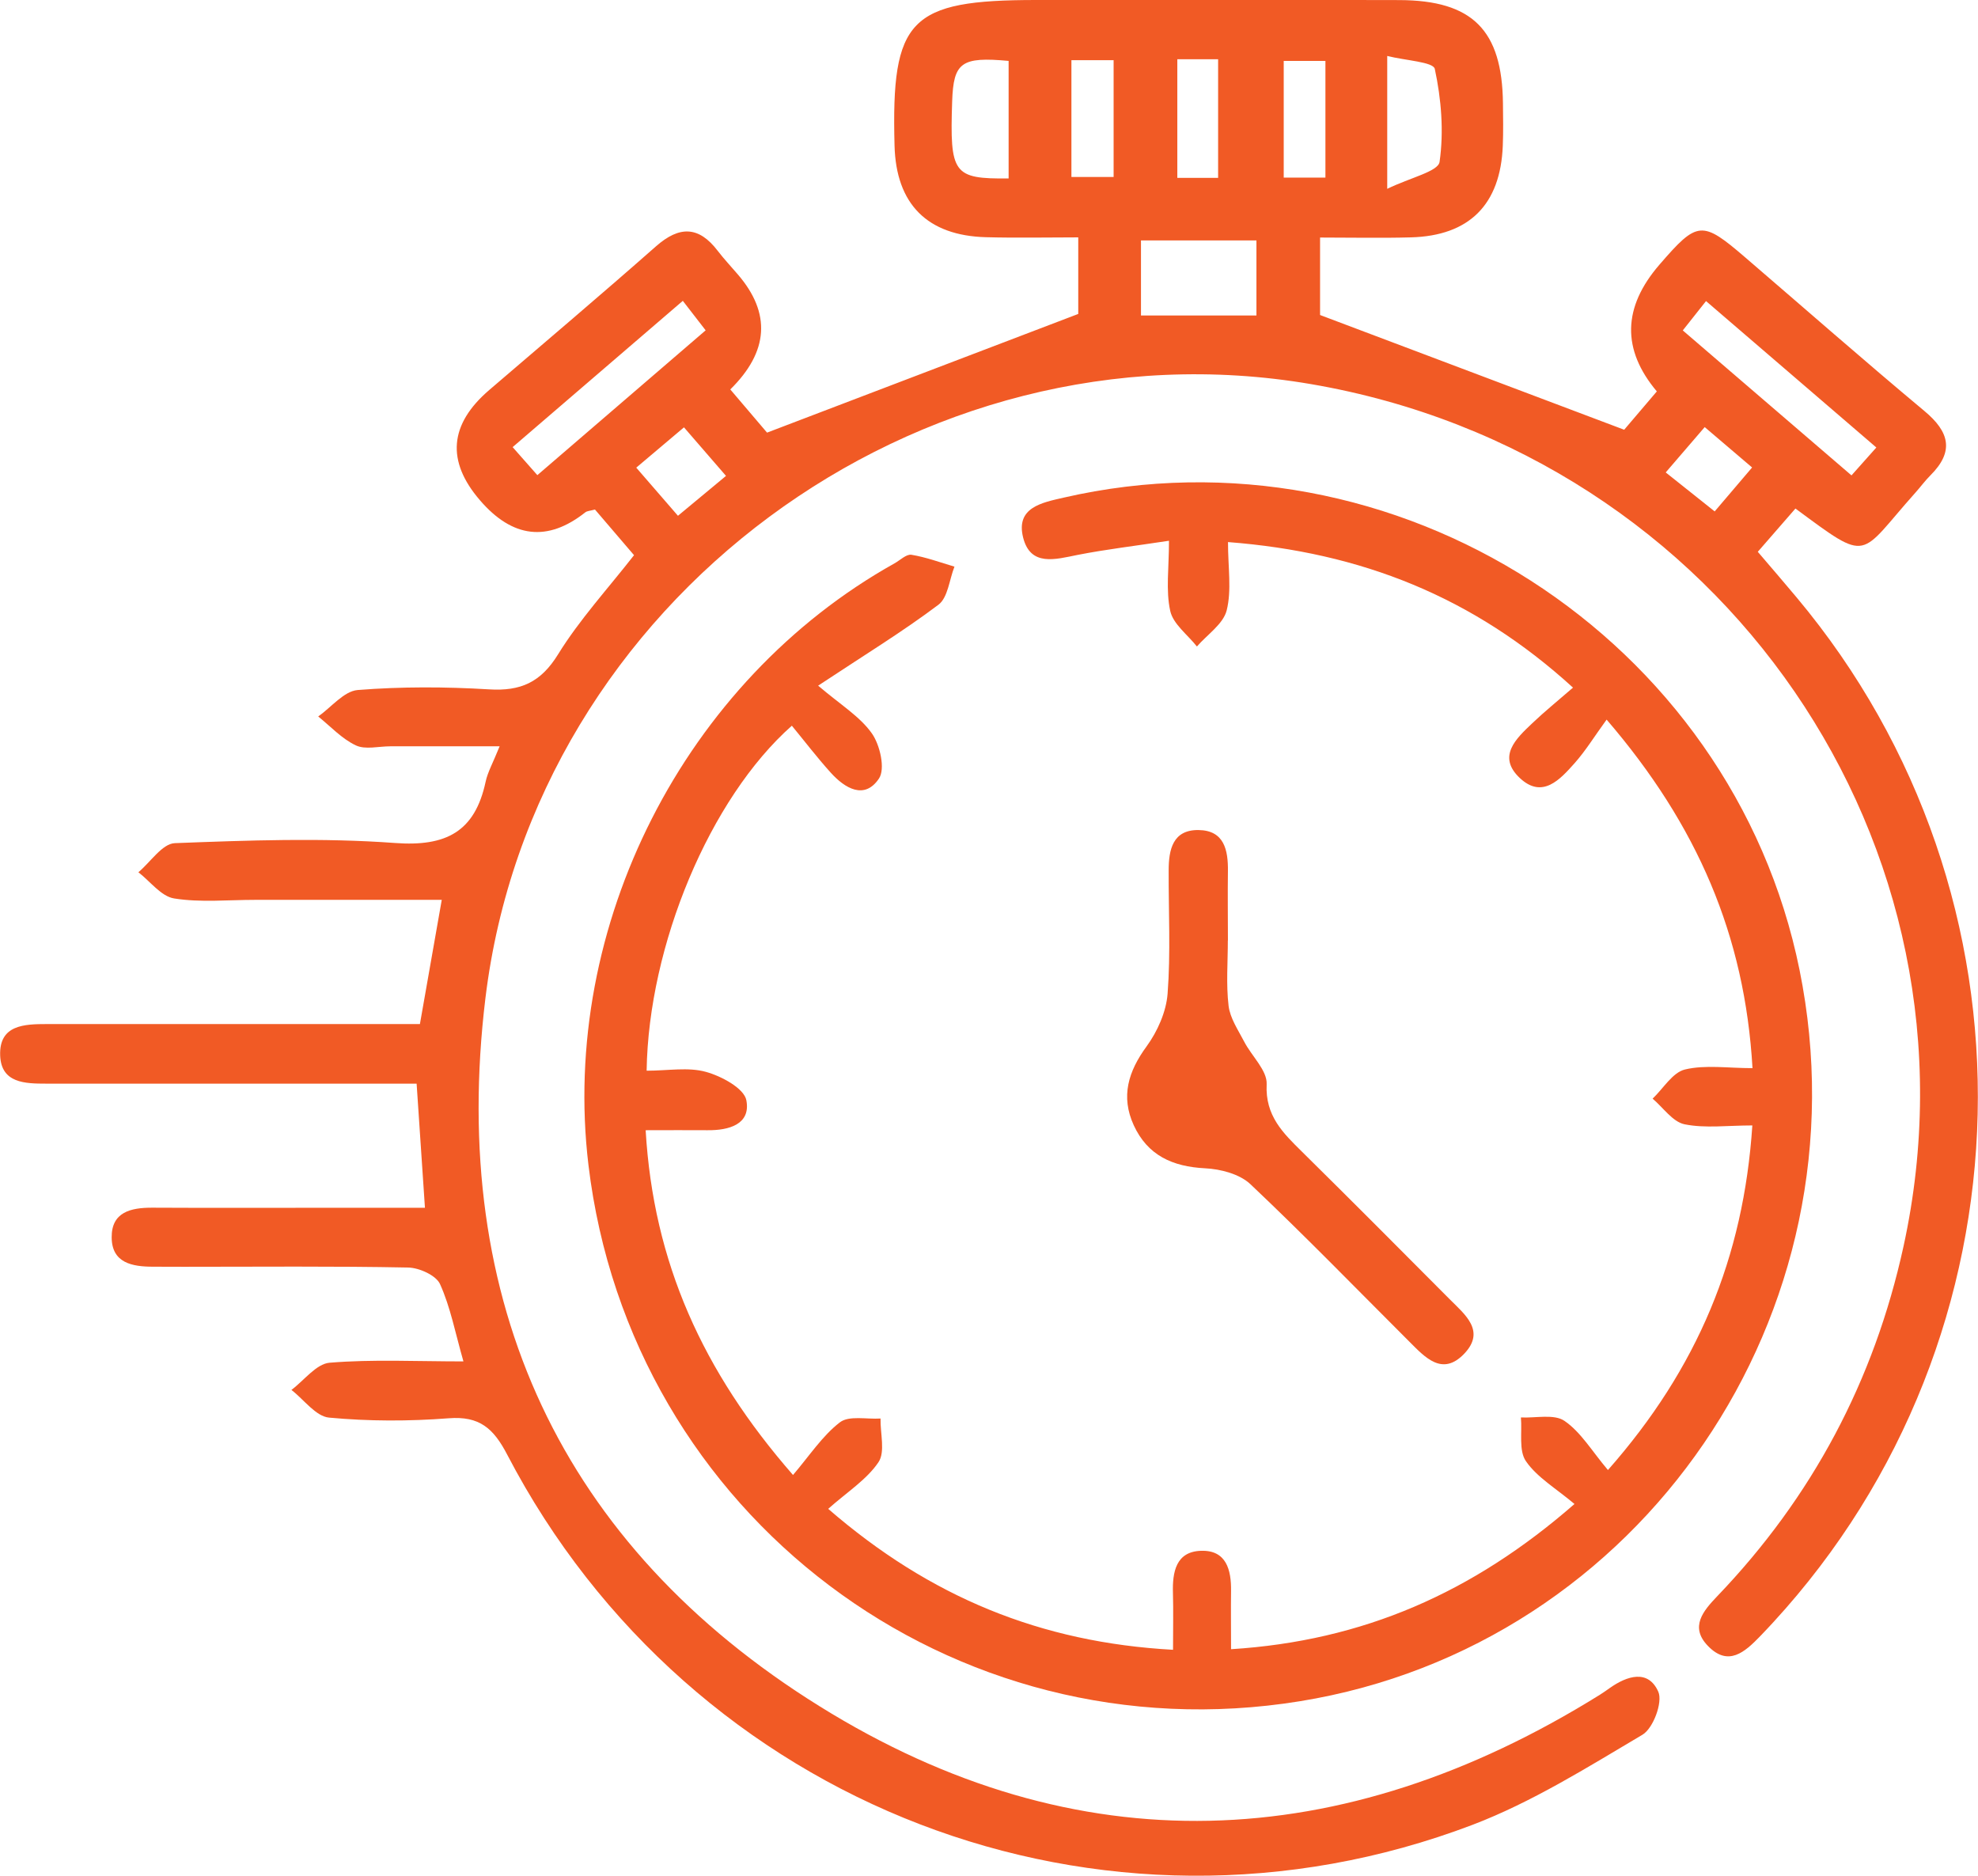 <?xml version="1.0" encoding="UTF-8"?>
<svg id="Camada_1" xmlns="http://www.w3.org/2000/svg" viewBox="0 0 240 227.58">
  <defs>
    <style>
      .cls-1 {
        fill: #f15a25;
      }
    </style>
  </defs>
  <path class="cls-1" d="M56.23,165.18c-1-3.5-1.58-6.6-2.84-9.38-.48-1.06-2.52-1.98-3.86-2.01-9.06-.18-18.13-.09-27.19-.09-1.25,0-2.5,0-3.75-.01-2.52,0-5.02-.43-5.04-3.55-.03-3.08,2.32-3.62,4.93-3.61,7.35.04,14.69.01,22.04.01,3.55,0,7.11,0,11.04,0-.35-5.17-.66-9.8-1.01-15.06-1.71,0-3.37,0-5.04,0-13.29,0-26.57,0-39.86,0-2.61,0-5.5-.05-5.63-3.41-.14-3.73,2.92-3.82,5.69-3.82,13.29,0,26.57,0,39.86,0,1.7,0,3.4,0,5.38,0,.88-4.98,1.7-9.67,2.65-15.07-7.79,0-15.22,0-22.65,0-3.28,0-6.62.34-9.82-.17-1.58-.25-2.9-2.07-4.34-3.18,1.47-1.23,2.9-3.47,4.42-3.53,8.9-.34,17.85-.67,26.71-.02,6.2.46,9.7-1.36,11-7.42.25-1.18.89-2.29,1.7-4.31-4.75,0-9.01,0-13.27,0-1.41,0-3.02.43-4.17-.11-1.7-.8-3.07-2.3-4.57-3.51,1.59-1.12,3.12-3.07,4.79-3.21,5.28-.42,10.63-.4,15.93-.08,3.85.24,6.29-.85,8.39-4.26,2.6-4.21,6.01-7.92,9.21-12.02-1.63-1.9-3.23-3.77-4.74-5.54-.62.17-.96.17-1.17.34q-6.86,5.43-12.79-1.47-6.14-7.13,1.13-13.37c6.76-5.8,13.56-11.55,20.24-17.44,2.84-2.5,5.19-2.46,7.49.56.76.99,1.62,1.9,2.43,2.85q6.09,7.07-.91,13.96c1.73,2.03,3.5,4.11,4.46,5.24,12.86-4.91,25.03-9.54,37.76-14.4v-9.29c-3.79,0-7.49.08-11.19-.02-7.13-.19-10.92-4.03-11.1-11.11C108.13,2.29,110.34.01,125.71,0c14.69,0,29.38-.03,44.08.01,8.88.03,12.47,3.65,12.57,12.52.02,1.72.05,3.44-.02,5.16-.28,7.13-4.06,10.92-11.15,11.11-3.56.1-7.13.02-11.02.02v9.4c12.17,4.59,24.19,9.12,36.9,13.92.85-.99,2.43-2.84,3.96-4.65q-6.4-7.61.32-15.38c4.62-5.35,5.16-5.39,10.44-.85,7.23,6.21,14.39,12.5,21.71,18.61,3.01,2.51,3.66,4.88.73,7.8-.66.66-1.22,1.43-1.84,2.12-6.95,7.78-5.45,8.63-14.54,1.91-1.46,1.68-2.95,3.38-4.57,5.25,1.71,2,3.22,3.75,4.7,5.52,30.38,36.25,29.17,89.56-2.82,124.36-.53.58-1.06,1.14-1.61,1.71-1.84,1.9-3.85,3.72-6.32,1.16-2.24-2.31-.57-4.25,1.14-6.04,11.52-12.02,19.03-26.15,22.59-42.43,10.62-48.6-21.94-96.06-71.86-104.62-47.59-8.16-94.34,26.24-100.2,74.49-4.47,36.82,9.17,66.4,40.54,85.92,31.22,19.43,63.4,18.09,94.69-1.4.4-.25.78-.52,1.16-.79,2.14-1.52,4.7-2.32,5.92.43.56,1.27-.62,4.45-1.93,5.22-6.69,3.96-13.4,8.18-20.62,10.93-44.84,17.04-94.87-2.24-117.12-44.92-1.66-3.19-3.36-4.7-7.1-4.41-4.82.37-9.71.37-14.51-.08-1.62-.15-3.05-2.19-4.57-3.36,1.54-1.15,3.01-3.16,4.63-3.3,5.23-.43,10.52-.16,16.24-.16ZM138.44,29.17v9.11h14.01v-9.11h-14.01ZM82.85,36.5c-7.06,6.06-13.74,11.8-20.65,17.75,1.1,1.24,1.96,2.22,3,3.4,6.91-5.95,13.58-11.69,20.42-17.57-.93-1.21-1.67-2.15-2.77-3.58ZM227.66,54.29c-7.05-6.06-13.74-11.81-20.66-17.76-1.08,1.36-1.89,2.39-2.82,3.56,6.94,5.96,13.62,11.71,20.47,17.59,1.06-1.19,1.86-2.09,3.02-3.39ZM168.32,22.91c2.84-1.38,6.18-2.1,6.35-3.27.53-3.69.21-7.62-.58-11.28-.18-.85-3.54-1.01-5.77-1.57v16.12ZM122.38,21.65V7.39c-5.75-.53-6.69.18-6.85,4.92-.29,8.78.11,9.41,6.85,9.34ZM130,21.47h5.12V7.3h-5.12v14.16ZM142.85,7.19v14.39h4.95V7.19h-4.95ZM160.82,7.39h-5.06v14.16h5.06V7.39ZM77.2,56.74c1.89,2.18,3.37,3.9,5.06,5.84,2.04-1.7,3.79-3.15,5.83-4.84-1.74-2.01-3.32-3.84-5.1-5.89-1.93,1.63-3.66,3.09-5.79,4.89ZM212.59,56.72c-2.01-1.72-3.75-3.2-5.75-4.9-1.63,1.9-3.08,3.59-4.73,5.5,2.14,1.7,3.91,3.11,5.94,4.73,1.56-1.84,2.93-3.44,4.54-5.33Z"/>
  <path class="cls-1" d="M78.42,129.91c2.65,0,5.08-.46,7.23.14,1.89.52,4.64,2,4.91,3.45.55,2.92-2.12,3.66-4.72,3.63-2.31-.02-4.63,0-7.5,0,.94,16.01,6.9,29.26,17.88,41.83,2.01-2.35,3.56-4.75,5.69-6.39,1.11-.85,3.25-.35,4.93-.46-.04,1.8.59,4.05-.25,5.3-1.43,2.12-3.8,3.61-6.1,5.66,12.36,10.71,25.81,16.22,41.84,17.1,0-2.59.05-4.74-.01-6.88-.08-2.56.37-5.04,3.41-5.13,3.06-.1,3.68,2.3,3.64,4.9-.03,2.16,0,4.32,0,7.04,15.99-1.01,29.3-6.82,41.67-17.62-2.24-1.89-4.53-3.22-5.89-5.19-.89-1.29-.45-3.51-.61-5.31,1.8.09,4.03-.45,5.29.42,1.99,1.36,3.33,3.67,5.27,5.96,10.88-12.34,16.46-25.77,17.52-41.81-3.02,0-5.71.37-8.23-.14-1.44-.3-2.59-2.03-3.87-3.11,1.3-1.23,2.42-3.18,3.93-3.54,2.48-.59,5.2-.16,8.19-.16-.93-16.08-6.68-29.47-17.7-42.29-1.47,2.02-2.54,3.77-3.87,5.27-1.78,2-3.92,4.39-6.66,1.82-2.79-2.62-.46-4.78,1.51-6.65,1.47-1.4,3.05-2.68,4.94-4.32-12.09-11.03-25.73-16.42-41.86-17.66,0,3.1.46,5.83-.16,8.29-.42,1.66-2.36,2.93-3.61,4.38-1.13-1.43-2.89-2.72-3.24-4.32-.55-2.49-.15-5.2-.15-8.51-4.13.63-7.64,1.04-11.1,1.72-2.7.54-5.71,1.44-6.6-2.12-.91-3.64,2.29-4.23,4.91-4.83,40.23-9.26,81.13,16.99,89.3,57.31,8.43,41.58-19.18,82-60.62,88.72-42.21,6.85-81.24-22.57-86.33-65.07-3.47-29.03,11.64-58.74,37.14-72.99.68-.38,1.44-1.14,2.05-1.04,1.77.29,3.49.93,5.22,1.44-.62,1.57-.79,3.75-1.94,4.62-4.33,3.26-8.98,6.1-14.6,9.82,2.69,2.3,5.05,3.72,6.51,5.78,1,1.41,1.66,4.32.87,5.49-1.75,2.61-4.12,1.2-5.84-.7-1.67-1.85-3.19-3.84-4.73-5.71-9.96,8.82-17.39,26.65-17.62,41.85Z"/>
  <path class="cls-1" d="M148.98,114.1c0,2.65-.22,5.33.09,7.94.18,1.5,1.16,2.93,1.89,4.34.91,1.76,2.81,3.5,2.73,5.17-.19,3.84,1.99,5.92,4.32,8.22,5.99,5.91,11.93,11.88,17.87,17.85,1.86,1.87,4.43,3.86,1.77,6.64-2.65,2.76-4.74.43-6.66-1.49-6.4-6.39-12.7-12.88-19.27-19.09-1.3-1.23-3.61-1.84-5.5-1.93-3.96-.2-6.98-1.57-8.66-5.23-1.59-3.48-.67-6.51,1.56-9.56,1.32-1.81,2.38-4.19,2.55-6.39.38-4.96.11-9.97.13-14.95,0-2.52.49-4.96,3.64-4.91,3.1.05,3.58,2.42,3.55,4.99-.04,2.8,0,5.61,0,8.42Z"/>
</svg>